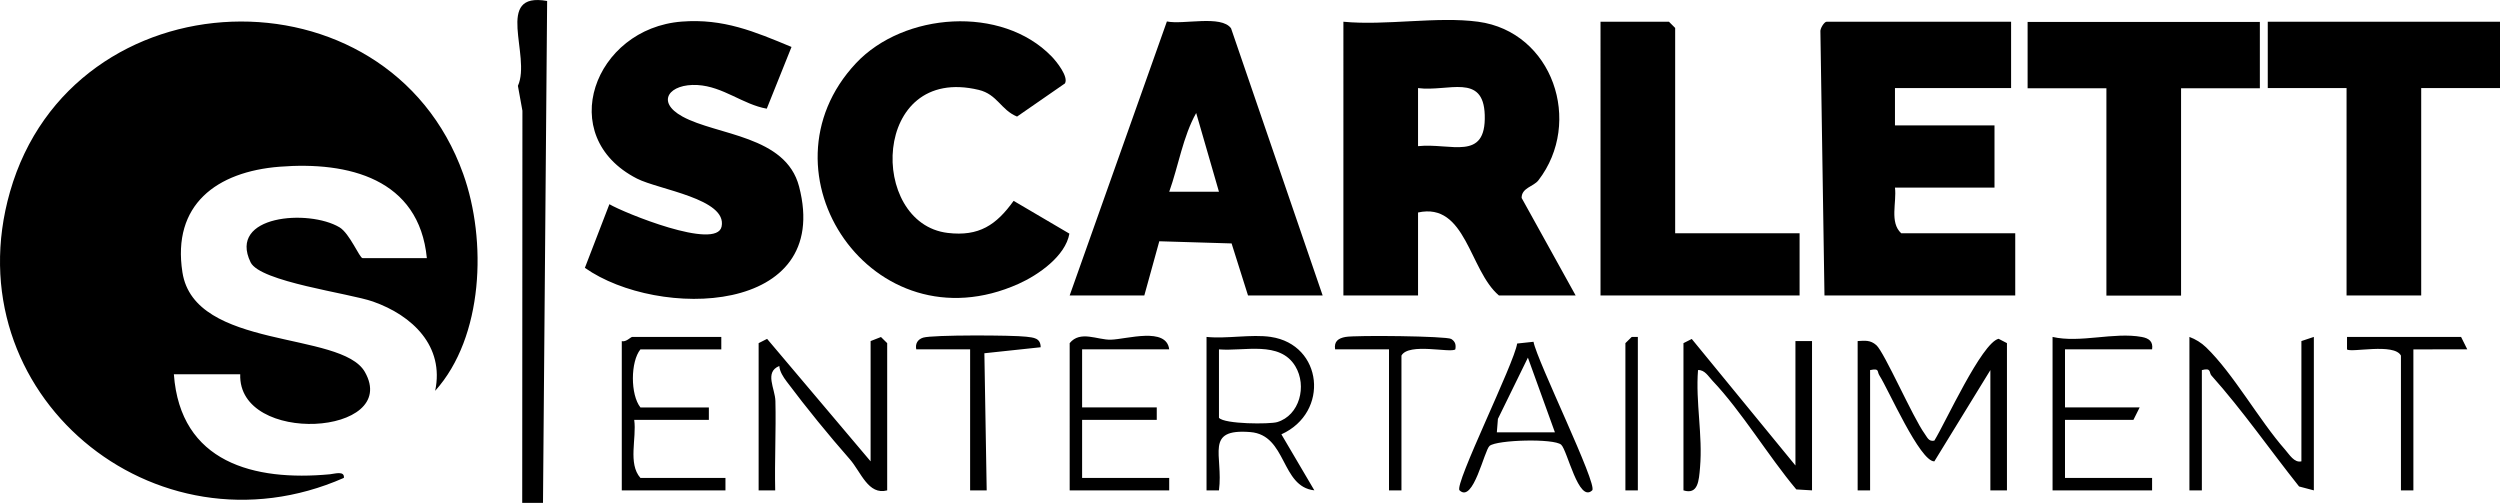 <svg xmlns="http://www.w3.org/2000/svg" data-name="Layer 1" viewBox="0 0 2277.73 458.13"><path d="M158.41 340.97c5.85 80.59 73.18 97.61 142.17 91.14 4.22-.4 13.58-3.47 12.72 3.29C140.57 511.48-43.43 358.17 9.13 174.7 66.15-24.31 353.18-34.06 422.06 158.56c21.64 60.52 18.54 148.48-25.58 197.52 8.55-40.68-20.7-68.66-56.62-81.32-21.75-7.66-102.92-17.97-111.55-35.78-20.85-43 52.93-48.57 80.98-31.89 9.28 5.52 18.33 28.08 21.04 28.08h58.57c-7.04-72.43-71.47-88.24-134.27-83.26-57.14 4.53-98.04 34.5-88.42 96.24 11.06 70.97 144.74 53.1 166.2 90.72 33.04 57.92-115.76 67.47-113.55 2.1H158.4ZM1346.75 19.8c67.98 9.18 95.68 91.58 54.87 144.5-4.44 5.76-15.36 6.77-15.28 16.03l49.21 88.85h-69.9c-27.03-22.85-29.91-85.2-73.68-75.57v75.57h-68.01V19.8c38.34 3.72 85.62-5.02 122.8 0Zm-54.79 113.36c29.99-3.16 62.06 14.24 60.78-28.36-1.16-38.52-33.24-20.99-60.78-24.54v52.9ZM1205.06 269.18h-68.01l-14.96-47.39-65.87-1.97-13.64 49.36h-68.01l88.58-249.63c15.04 3.12 49.5-6.11 58.45 6.24l83.45 243.39Zm-94.48-94.48-20.75-71.75c-12.01 21.32-16.21 48.39-24.56 71.75h45.31ZM1832.29 19.8v60.46h-105.8v34.01h90.68v56.68h-90.68c1.7 13.5-5.09 31.6 5.67 41.56h103.91v56.68h-173.81l-3.7-239.86c-.6-3.24 3.58-9.52 5.59-9.52h168.14ZM2277.73 19.8v60.46h-71.79v188.92h-68.01V80.26h-71.79V19.8h211.59zM2058.94 19.96v60.46h-71.79v188.92h-68.02V80.42h-71.79V19.96h211.6zM1526.23 212.5h113.36v56.68h-181.37V19.8h62.35l5.66 5.67V212.5zM1828.52 446.77h-15.11V337.19l-51.05 83.17c-13.15.14-41.83-65.49-50.05-78.3-2.41-3.75.42-6.7-8.48-4.87v109.58h-11.34V310.74c6.67-.36 11.52-1.12 17.04 3.74 7.26 6.39 33.35 66.07 44 80.69 2.41 3.31 3.69 7.38 8.83 6.29 10.14-16.41 43.1-89.07 58.53-92.79l7.63 3.95v134.14ZM691.18 312.64l7.71-3.91 94.31 111.6V310.75l9.45-3.7 5.66 5.59v134.14c-17.31 4.6-23.82-16.72-34.09-28.42-19.25-21.94-39.06-46.17-57.52-70.79-3.04-4.05-6.3-8.98-6.68-14.13-13.81 5.65-3.82 20.57-3.55 31.96.63 27.09-.8 54.35-.19 81.41l-15.1-.02V312.65ZM1533.79 312.64l7.56-3.82 94.46 115.28V310.74h15.11v136.03l-14.31-.86c-25.49-30.32-49.64-70.89-76.49-99.15-3.66-3.85-6.96-9.93-13.07-9.6-2.3 29.41 4.38 59.07 1.83 88.81-1.04 12.09-1.78 24.95-15.09 20.81V312.64ZM1994.77 306.97c5.61 2.08 10.79 5.26 15.13 9.43 24.89 23.95 48.38 66.47 72.06 93.31 3.85 4.37 8.36 12.2 14.83 10.61V310.74l11.34-3.78v139.81l-13.46-3.55c-26.61-33.43-51.46-69.33-79.93-101.19-2.25-2.51.29-7.23-8.64-4.84v109.58h-11.34V306.96ZM1157.83 306.97c47.34 7 53.84 68.73 9.63 88.74l30.03 51.04c-30.74-3.26-24.82-50.4-58.33-53.09-42.27-3.4-24.41 20.89-28.58 53.13l-11.32-.02V306.96c18.3 1.89 40.95-2.61 58.57 0Zm-47.24 11.33v62.35c5.09 5.9 46.34 5.92 53 3.94 20.51-6.12 27.37-32.98 16.59-50.88-14.2-23.58-46.62-13.43-69.59-15.4ZM657.17 306.97v11.34h-73.68c-9.09 11.16-9.23 41.3 0 52.9h62.35v11.34h-68.01c2.35 16.78-5.91 39.81 5.67 52.9h77.46v11.34H566.5V310.76c3.71 1.23 8.2-3.78 9.45-3.78h81.24ZM1065.25 318.3H985.9v52.9h68.01v11.34H985.9v52.9h79.35v11.34h-90.68V312.64c9.64-11.9 25.38-2.8 37.53-3.15 14.47-.42 50.67-11.9 53.15 8.82ZM1960.76 318.3h-79.35v52.9h68.01l-5.67 11.34h-62.35v52.9h79.35v11.34h-90.68V306.97c25.11 5.79 55.84-4.6 81.22.02 6.53 1.19 10.57 4.04 9.47 11.31ZM1397.17 311.4c3.1 17.19 58.72 130.31 53.47 135.35-12.39 11.92-22.65-36.62-28.28-41.59-6.63-5.86-58.34-4.47-65.18 1.05-4.87 3.93-14.85 52.62-27.41 40.53-5.18-4.98 50.16-116.33 52.48-133.75l14.92-1.6Zm-33.41 82.47h52.9l-24.6-68.04-27.32 55.8-.98 12.24ZM883.88 318.3l-49.1-.02c-1.04-5.18 1.32-9.09 6.3-10.66 8.34-2.64 81.9-2.33 94-.84 6.47.8 13.02 1.04 13.07 9.6l-51.29 5.47 2.11 124.95-15.1-.02V318.31ZM1265.51 318.3l-49.1-.02c-1.16-7.26 2.97-10.11 9.45-11.29 9.34-1.7 92.16-.83 96.35 1.84 3.72 2.38 4.45 5.22 3.74 9.45-4.08 3.67-42.51-6.32-49.1 5.69v122.8h-11.34V318.3ZM1492.23 306.97v139.8h-11.34V312.64l5.72-5.63 5.62-.04zM721.14 42.78l-22.55 56.24c-21.72-3.79-39.7-20.23-63.18-21.55-25.31-1.42-38.49 15.07-13.61 28.72 31.5 17.28 94.09 17.12 106.23 63.76 30.68 117.86-128.59 121.04-195.16 74.08l22.34-57.98c12.81 7.63 97.63 42.33 102.23 20.37 5.31-25.31-57.25-33.57-77.07-43.69-75.44-38.53-38.99-136.9 40.77-143.06 37.93-2.93 66.13 9.01 100 23.11Z"/><path d="M958.1 51.39c4.51 4.65 15.66 18.53 12.16 24.61l-43.63 30.21c-14.82-6.08-17.9-20.24-34.93-24.32-97.8-23.45-100.7 121.67-28.24 130.32 28.5 3.4 44.28-7.22 60.04-29.22l50.82 29.87c-3.57 20.51-28.4 37.71-46.27 45.72-132.94 59.66-241.44-101.64-148.13-201.03 43.42-46.24 132.74-53.02 178.16-6.16ZM498.49.89l-3.77 457.24h-18.93l.18-357.24-4.11-22.68C484.27 50.87 449.64-7.89 498.49.9ZM2242.26 306.97l5.65 11.32-49.1.02v128.47h-11.34v-122.8c-6.16-11.76-45.93-2.31-49.14-5.68l.02-11.32h103.91Z"/></svg>